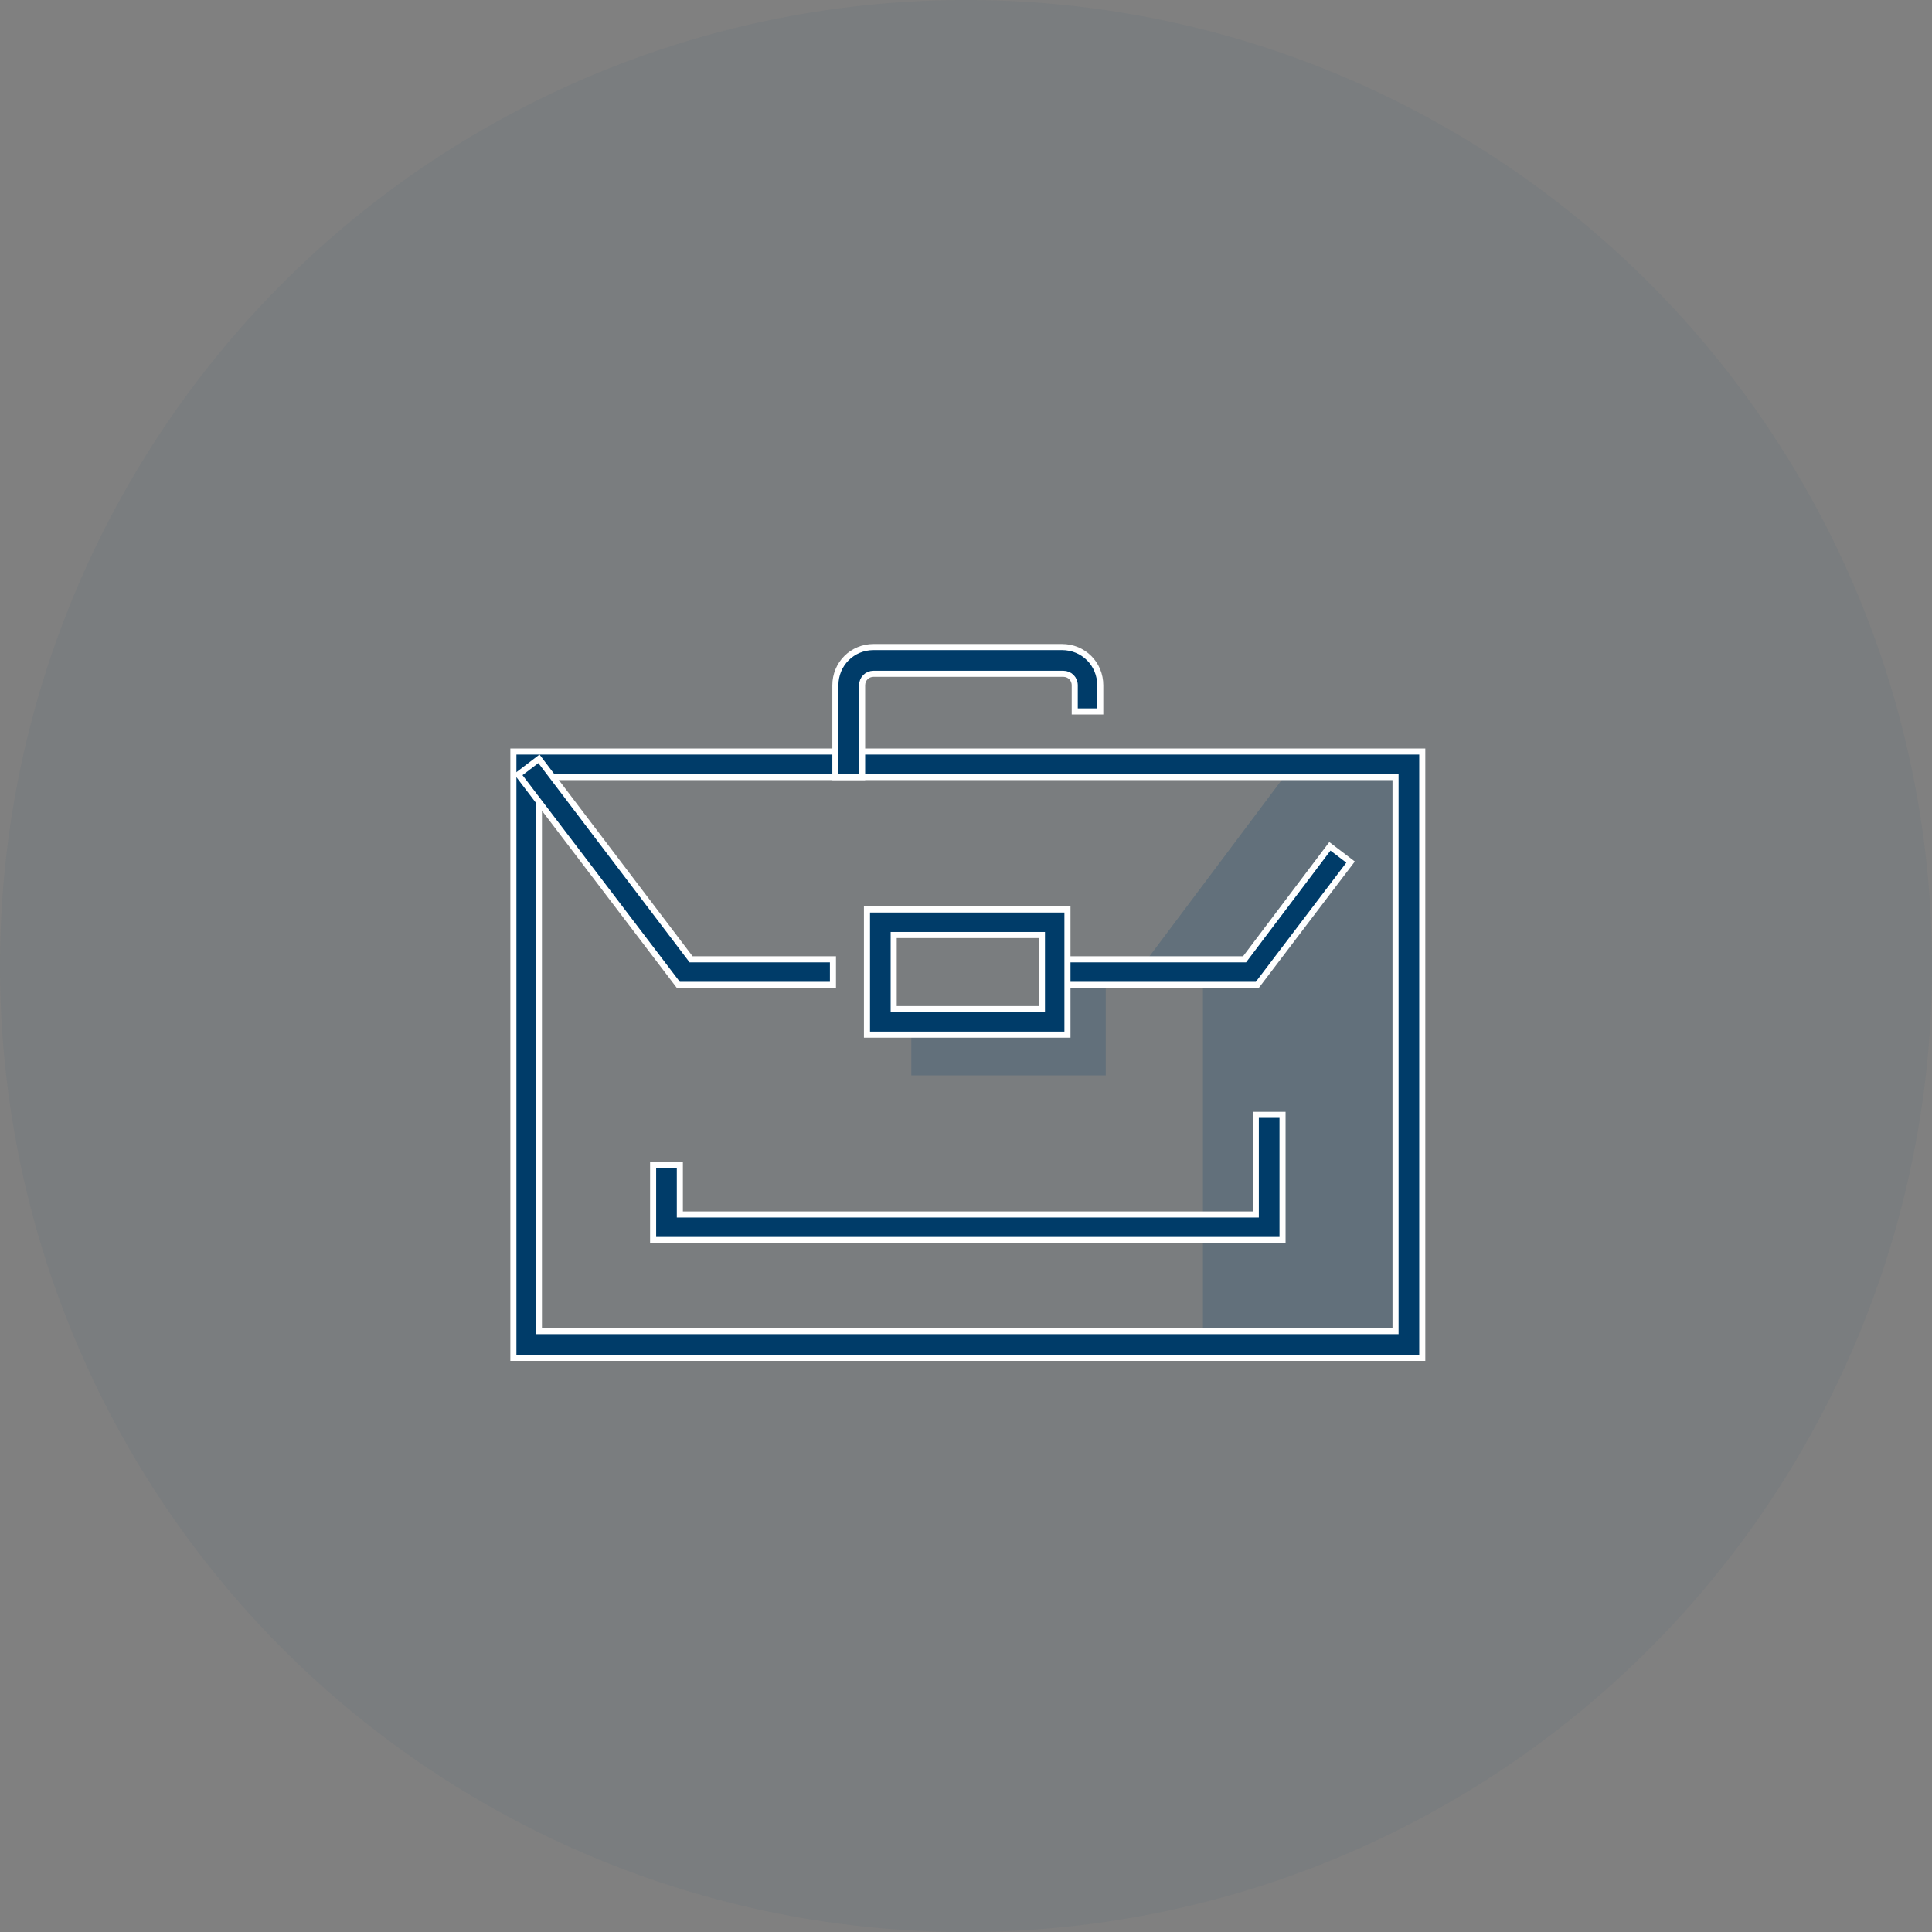<svg width="159" height="159" viewBox="0 0 159 159" fill="none" xmlns="http://www.w3.org/2000/svg">
<rect x="0" y="0" width="159" height="159" fill="#808080" stroke="none"/>
<circle cx="79.5" cy="79.5" r="79.5" fill="#003C69" fill-opacity="0.05"/>
<g clip-path="url(#clip0_154_4224)">
<path d="M94 79.5L106 63.5H116.5V111H99V101V79.5H94Z" fill="#003C69" fill-opacity="0.2"/>
<path d="M75 88.5V84.5L87.5 83.5V80H91V88.5H75Z" fill="#003C69" fill-opacity="0.2"/>
<g clip-path="url(#clip1_154_4224)">
<path d="M44.35 109.3V109.55H44.6H114.6H114.85V109.3V64.2V63.95H114.6H44.6H44.35V64.2V109.3ZM117.05 111.75H42.25V61.85H117.05V111.75Z" fill="#003C69" stroke="white" stroke-width="0.5"/>
<path d="M42.65 63.747L44.352 62.451L56.801 78.851L56.876 78.95H57H68.55V81.05H55.824L42.65 63.747Z" fill="#003C69" stroke="white" stroke-width="0.5"/>
<path d="M103.476 81.05H87.05V78.95H102.3H102.425L102.5 78.851L109.448 69.651L111.15 70.948L103.476 81.05Z" fill="#003C69" stroke="white" stroke-width="0.5"/>
<path d="M70.95 63.95H68.75V56.4C68.75 54.638 70.138 53.25 71.9 53.25H87.4C89.162 53.25 90.55 54.638 90.55 56.4V58.55H88.45V56.4C88.45 55.862 88.038 55.45 87.5 55.45H71.9C71.362 55.45 70.95 55.862 70.95 56.4V63.95Z" fill="#003C69" stroke="white" stroke-width="0.5"/>
<path d="M73.55 82.8V83.05H73.8H85.5H85.75V82.8V77.2V76.95H85.5H73.8H73.55V77.2V82.8ZM87.85 85.15H71.35V74.85H87.85V85.15Z" fill="#003C69" stroke="white" stroke-width="0.5"/>
<path d="M103.35 99.7V91.75H105.55V102.05H53.75V95.85H55.95V99.7V99.95H56.2H103.1H103.35V99.7Z" fill="#003C69" stroke="white" stroke-width="0.5"/>
</g>
</g>
<defs>
<clipPath id="clip0_154_4224">
<rect width="75.3" height="59" fill="white" transform="translate(42 53)"/>
</clipPath>
<clipPath id="clip1_154_4224">
<rect width="75.3" height="59" fill="white" transform="translate(42 53)"/>
</clipPath>
</defs>
</svg>
